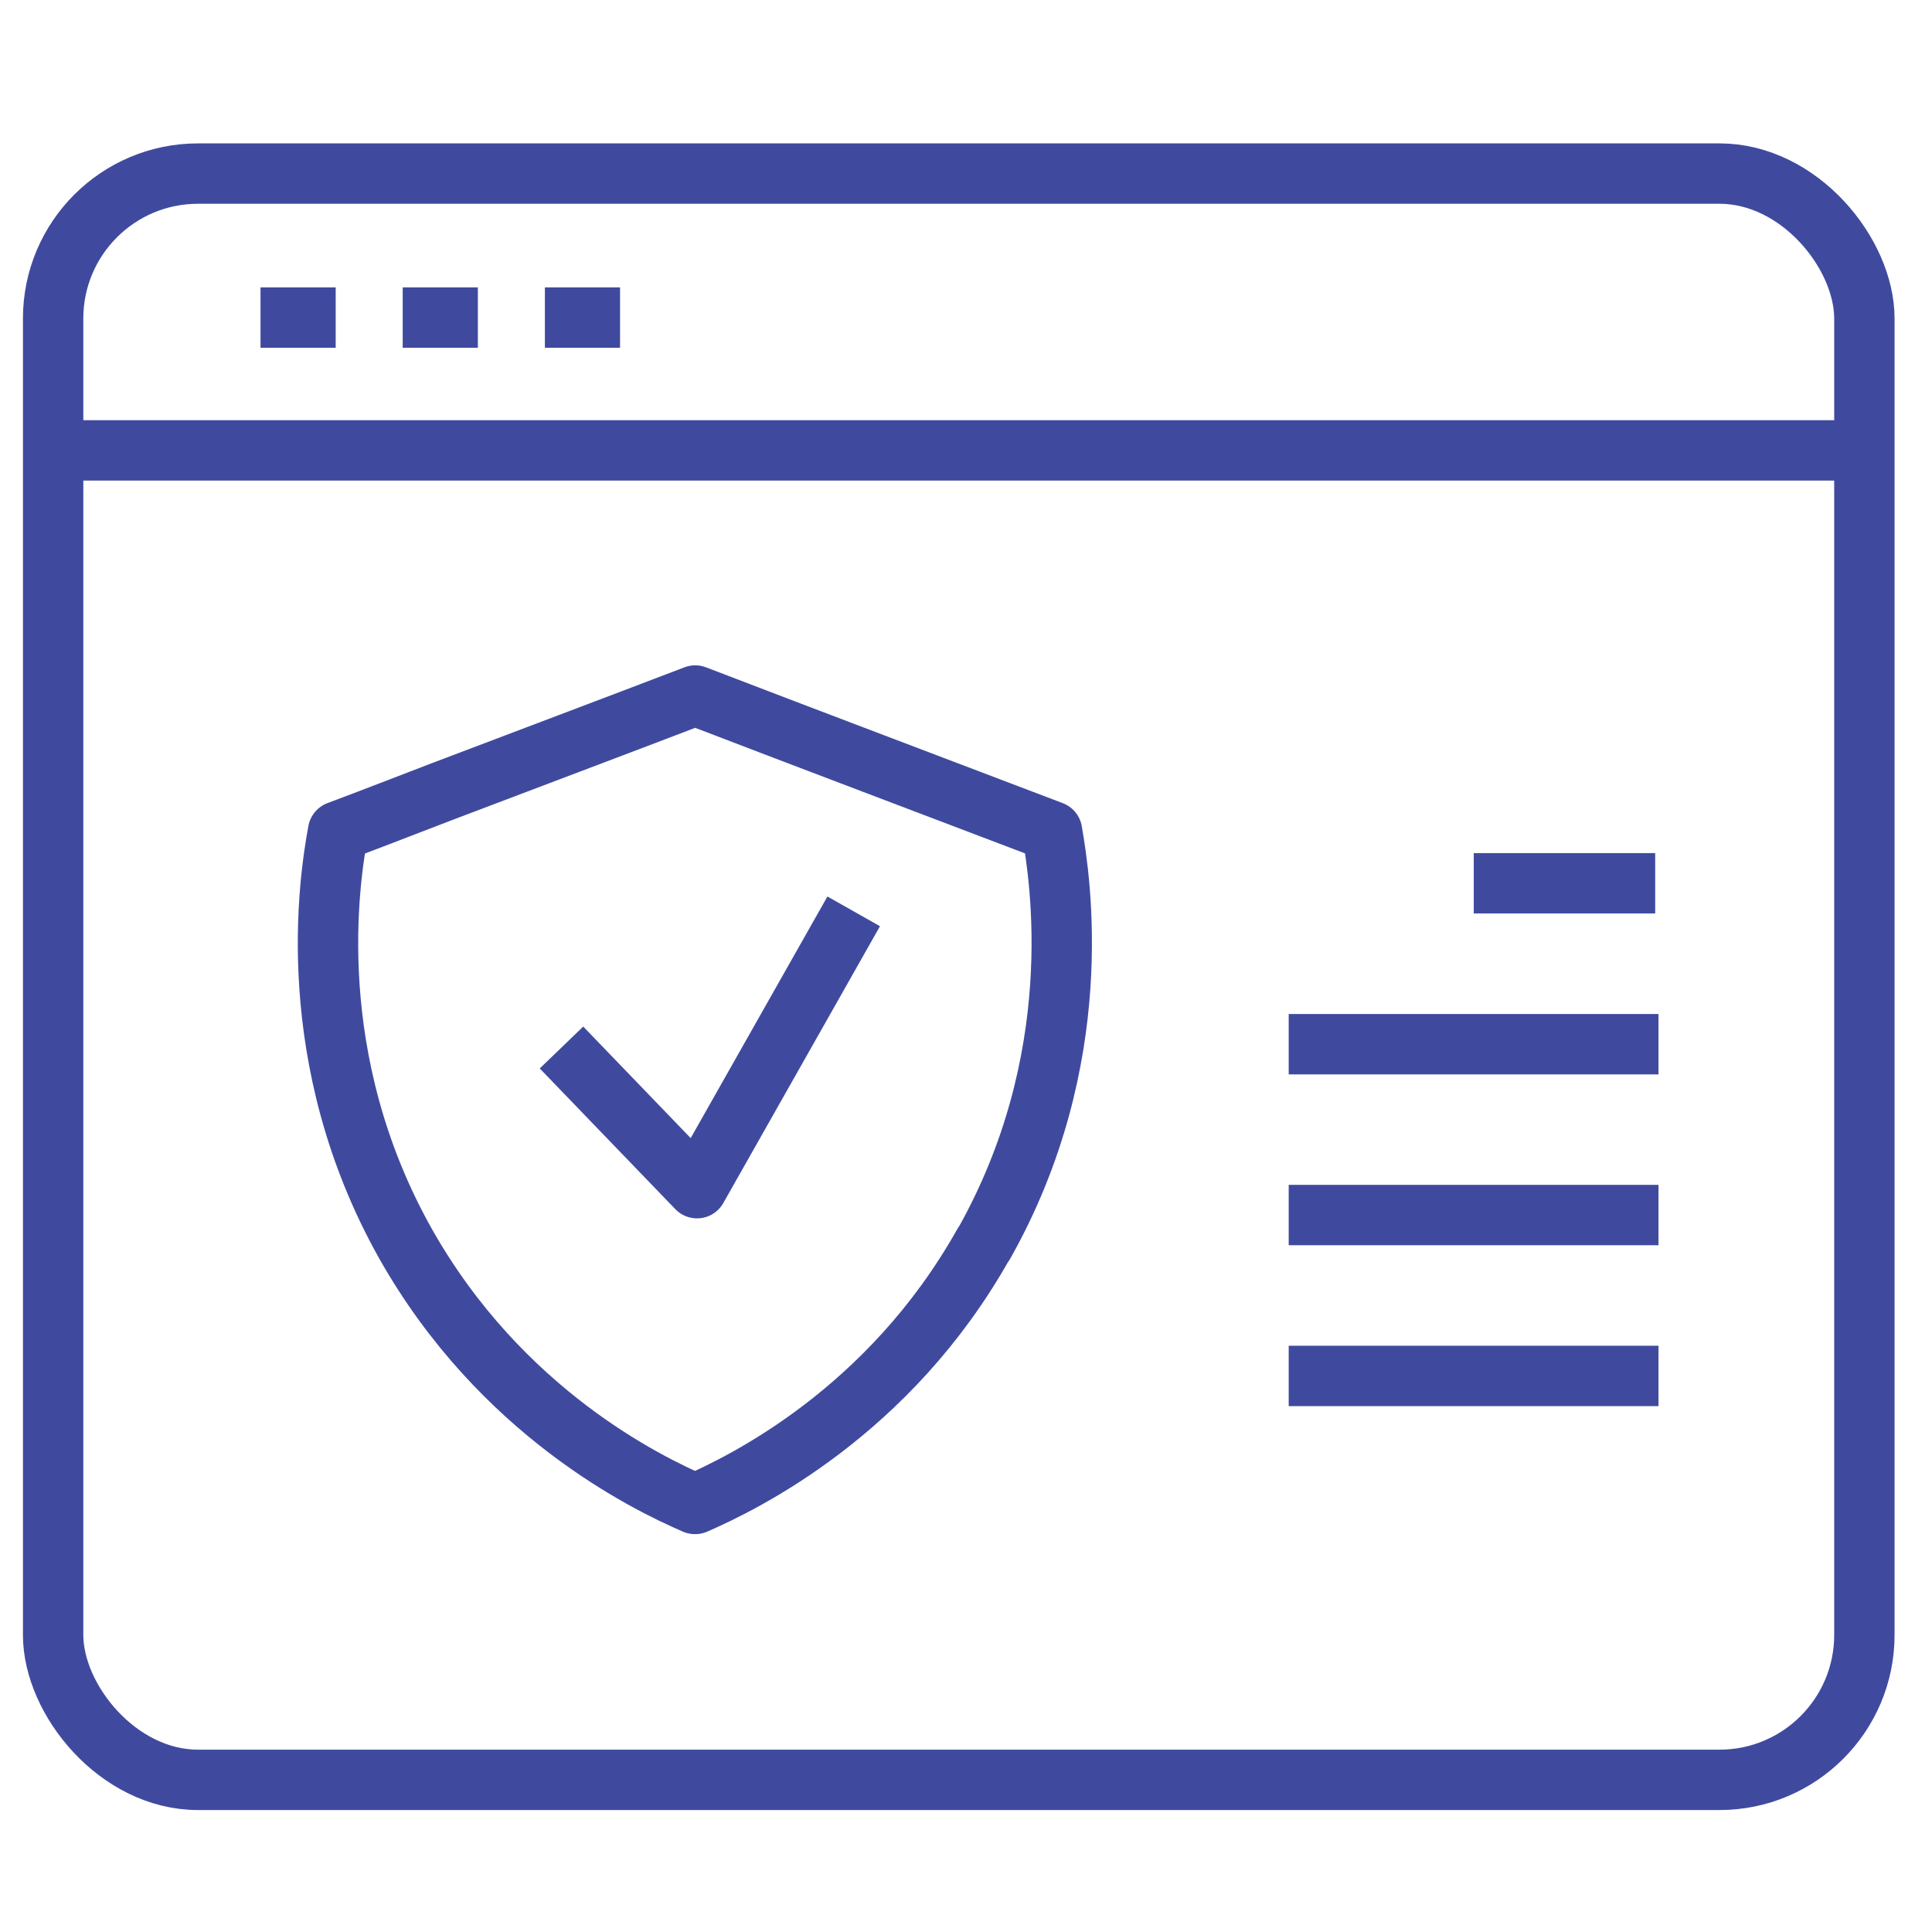 <?xml version="1.0" encoding="UTF-8"?>
<svg id="illustations" xmlns="http://www.w3.org/2000/svg" width="64" height="64" viewBox="0 0 64 64">
  <defs>
    <style>
      .cls-1 {
        fill: none;
        stroke: #3f4a9f;
        stroke-linejoin: round;
        stroke-width: 2px;
      }
    </style>
  </defs>
  <g>
    <g>
      <rect class="cls-1" x="1.76" y="5.75" width="60" height="53.21" rx="4.8" ry="4.8"/>
      <line class="cls-1" x1="61.76" y1="14.92" x2="1.76" y2="14.92"/>
      <line class="cls-1" x1="8.63" y1="10.52" x2="11.12" y2="10.52"/>
      <line class="cls-1" x1="13.34" y1="10.52" x2="15.83" y2="10.52"/>
      <line class="cls-1" x1="18.05" y1="10.52" x2="20.54" y2="10.52"/>
    </g>
    <g>
      <path class="cls-1" d="M32.58,41.21c-3.13,5.58-7.97,7.92-9.55,8.61h-.01c-1.62-.7-6.43-3.04-9.58-8.61-3.45-6.13-2.54-12.06-2.24-13.67,1.15-.43,2.3-.88,3.45-1.32,2.79-1.06,5.58-2.11,8.38-3.18,3.93,1.51,7.86,2.99,11.82,4.5.28,1.61,1.2,7.54-2.26,13.67Z"/>
      <polyline class="cls-1" points="18.6 34.7 23.09 39.36 28.28 30.19"/>
    </g>
  </g>
  <line class="cls-1" x1="48.82" y1="29.26" x2="54.83" y2="29.26"/>
  <line class="cls-1" x1="42.69" y1="34.59" x2="54.94" y2="34.59"/>
  <line class="cls-1" x1="42.69" y1="40.25" x2="54.94" y2="40.25"/>
  <line class="cls-1" x1="42.69" y1="45.58" x2="54.94" y2="45.58"/>
</svg>